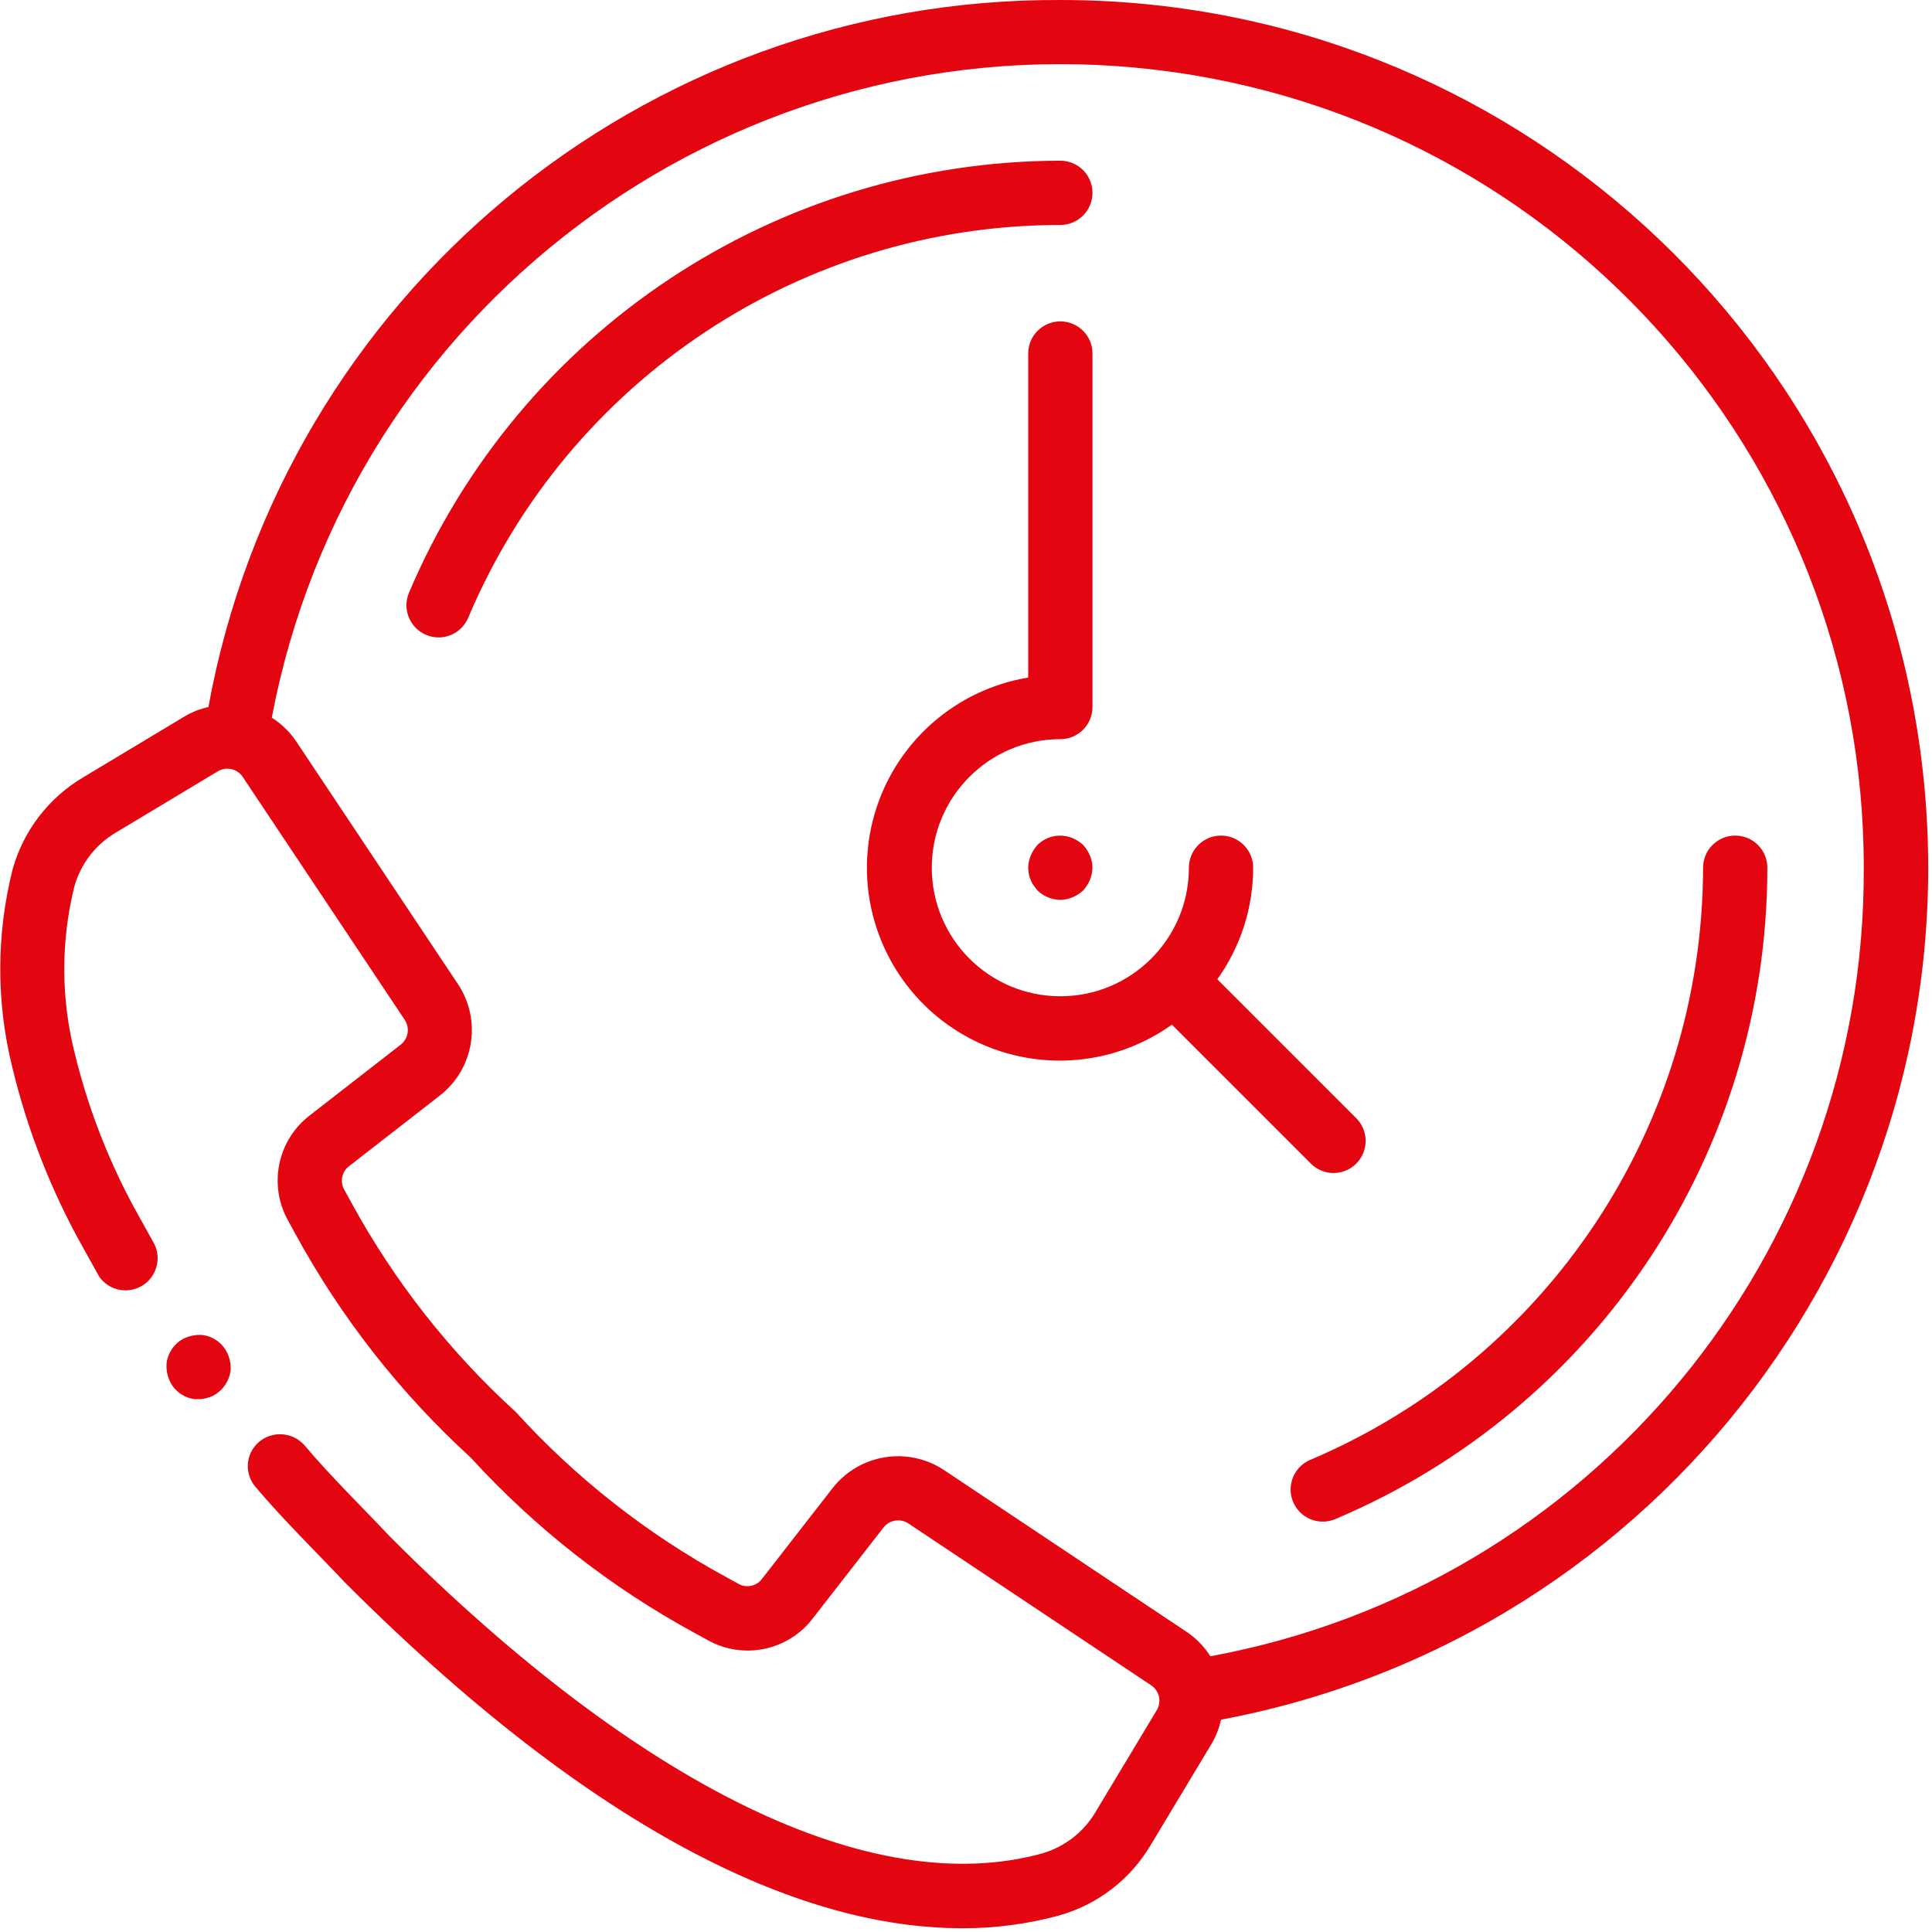 <?xml version="1.0" encoding="UTF-8"?> <svg xmlns="http://www.w3.org/2000/svg" width="513" height="513" viewBox="0 0 513 513" fill="none"> <path d="M53.282 371.509C53.863 371.476 54.438 371.364 54.989 371.176C55.525 371.069 56.042 370.885 56.525 370.63C57.026 370.356 57.508 370.048 57.967 369.708C59.715 368.298 60.874 366.287 61.218 364.067C61.329 362.971 61.225 361.863 60.911 360.807C60.074 357.548 57.401 355.085 54.084 354.518C52.977 354.378 51.854 354.448 50.773 354.723C49.683 354.964 48.651 355.416 47.735 356.054C45.906 357.389 44.664 359.379 44.27 361.609C43.992 363.898 44.566 366.21 45.883 368.103C47.26 369.967 49.33 371.198 51.626 371.516L53.282 371.509Z" fill="#E30611"></path> <path d="M281.548 0.003C170.601 -0.541 75.252 78.59 55.338 187.736C53.129 188.226 51.01 189.058 49.057 190.202L22.134 206.381C12.958 211.789 6.23 220.538 3.361 230.795C-1.005 248.094 -1.028 266.204 3.293 283.514C7.326 300.23 13.643 316.31 22.066 331.301L26.333 338.981C28.886 342.631 33.818 343.703 37.656 341.442C41.494 339.181 42.948 334.348 40.993 330.345L36.991 323.143C29.329 309.547 23.57 294.964 19.873 279.802C16.169 265.21 16.131 249.928 19.762 235.318C21.476 229.298 25.45 224.173 30.855 221.016L57.837 204.803C60.087 203.457 62.997 204.115 64.45 206.296L107.467 270.799C108.885 272.937 108.421 275.806 106.4 277.387L82.259 296.16C73.662 302.755 71.212 314.662 76.508 324.115L78.411 327.605C90.533 349.85 106.266 369.926 124.969 387.014C142.059 405.727 162.145 421.464 184.404 433.58L187.869 435.474C197.319 440.789 209.24 438.336 215.824 429.723L234.597 405.591C236.184 403.569 239.056 403.102 241.202 404.516L305.663 447.498C307.844 448.948 308.499 451.858 307.148 454.103L290.935 481.068C287.776 486.471 282.652 490.445 276.633 492.161C231.62 504.492 170.222 474.693 103.722 408.193C96.042 400.035 87.969 392.202 80.767 383.668C77.617 380.206 72.287 379.87 68.726 382.909C67.006 384.393 65.956 386.507 65.813 388.774C65.67 391.041 66.446 393.27 67.966 394.958C75.458 403.816 83.727 411.854 91.655 420.259C163.907 492.528 218.034 512.001 255.393 512.001C264.093 512.041 272.758 510.907 281.155 508.63C291.415 505.765 300.165 499.036 305.569 489.857L321.782 462.9C322.914 460.945 323.734 458.827 324.214 456.619C441.11 434.658 522.05 327.289 510.984 208.864C499.918 90.439 400.489 -0.073 281.548 0.003ZM321.39 439.785C319.762 437.213 317.618 435.008 315.092 433.308L250.614 390.317C241.022 383.99 228.18 386.08 221.089 395.121L202.316 419.253C200.87 421.171 198.234 421.735 196.129 420.576L192.536 418.605C171.725 407.243 152.953 392.492 136.993 374.957C119.463 359.004 104.715 340.241 93.354 319.439L91.374 315.821C90.216 313.719 90.78 311.086 92.697 309.643L116.829 290.87C125.887 283.787 127.975 270.93 121.625 261.345L78.651 196.859C76.949 194.333 74.74 192.189 72.166 190.561C92.66 82.424 192.091 7.654 301.667 17.982C411.243 28.31 494.953 120.341 494.881 230.403C495.39 333.002 422.297 421.216 321.39 439.785Z" fill="#E30611"></path> <path d="M290.082 51.203C290.082 46.49 286.262 42.67 281.549 42.67C206.12 42.798 138.053 87.945 108.595 157.384C107.712 159.469 107.695 161.82 108.546 163.918C109.397 166.016 111.048 167.69 113.134 168.571C114.183 169.021 115.312 169.253 116.453 169.254C119.88 169.255 122.976 167.205 124.312 164.049C150.99 100.832 212.932 59.739 281.547 59.738C286.261 59.736 290.082 55.916 290.082 51.203Z" fill="#E30611"></path> <path d="M347.903 387.638C345.095 388.827 343.135 391.424 342.761 394.45C342.387 397.476 343.655 400.472 346.089 402.309C348.523 404.146 351.751 404.545 354.559 403.356C424.088 374.005 469.281 305.872 469.281 230.402C469.281 225.689 465.46 221.869 460.748 221.869C456.035 221.869 452.215 225.69 452.215 230.402C452.095 298.982 411.041 360.866 347.903 387.638Z" fill="#E30611"></path> <path d="M354.082 311.469C357.533 311.468 360.644 309.389 361.964 306.201C363.284 303.013 362.555 299.343 360.115 296.903L323.234 260.022C329.421 251.385 332.748 241.027 332.749 230.403C332.749 225.69 328.929 221.87 324.216 221.87C319.503 221.87 315.683 225.691 315.683 230.403C315.683 249.254 300.401 264.536 281.55 264.536C262.699 264.536 247.417 249.254 247.417 230.403C247.417 211.552 262.699 196.27 281.55 196.27C286.263 196.27 290.083 192.449 290.083 187.737V93.869C290.083 89.156 286.263 85.336 281.55 85.336C276.837 85.336 273.017 89.157 273.017 93.869V179.911C252.196 183.363 235.627 199.237 231.286 219.89C226.945 240.544 235.722 261.745 253.391 273.287C271.06 284.829 294.001 284.346 311.17 272.071L348.051 308.952C349.646 310.559 351.816 311.464 354.082 311.469Z" fill="#E30611"></path> <path d="M284.791 222.552C281.613 221.216 277.943 221.923 275.49 224.344C274.737 225.174 274.131 226.126 273.698 227.16C273.261 228.186 273.029 229.288 273.015 230.403C273.03 230.947 273.087 231.489 273.186 232.024C273.265 232.589 273.438 233.137 273.698 233.645C273.868 234.17 274.128 234.66 274.466 235.096C274.807 235.608 275.149 236.035 275.49 236.461C277.125 238.02 279.289 238.904 281.549 238.936C282.664 238.923 283.766 238.691 284.792 238.253C285.825 237.818 286.777 237.212 287.608 236.461C287.949 236.034 288.291 235.608 288.632 235.096C289.243 234.16 289.674 233.118 289.903 232.024C290.009 231.49 290.069 230.947 290.082 230.403C290.069 229.288 289.837 228.186 289.399 227.16C288.966 226.126 288.36 225.174 287.607 224.344C286.776 223.593 285.824 222.987 284.791 222.552Z" fill="#E30611"></path> </svg> 